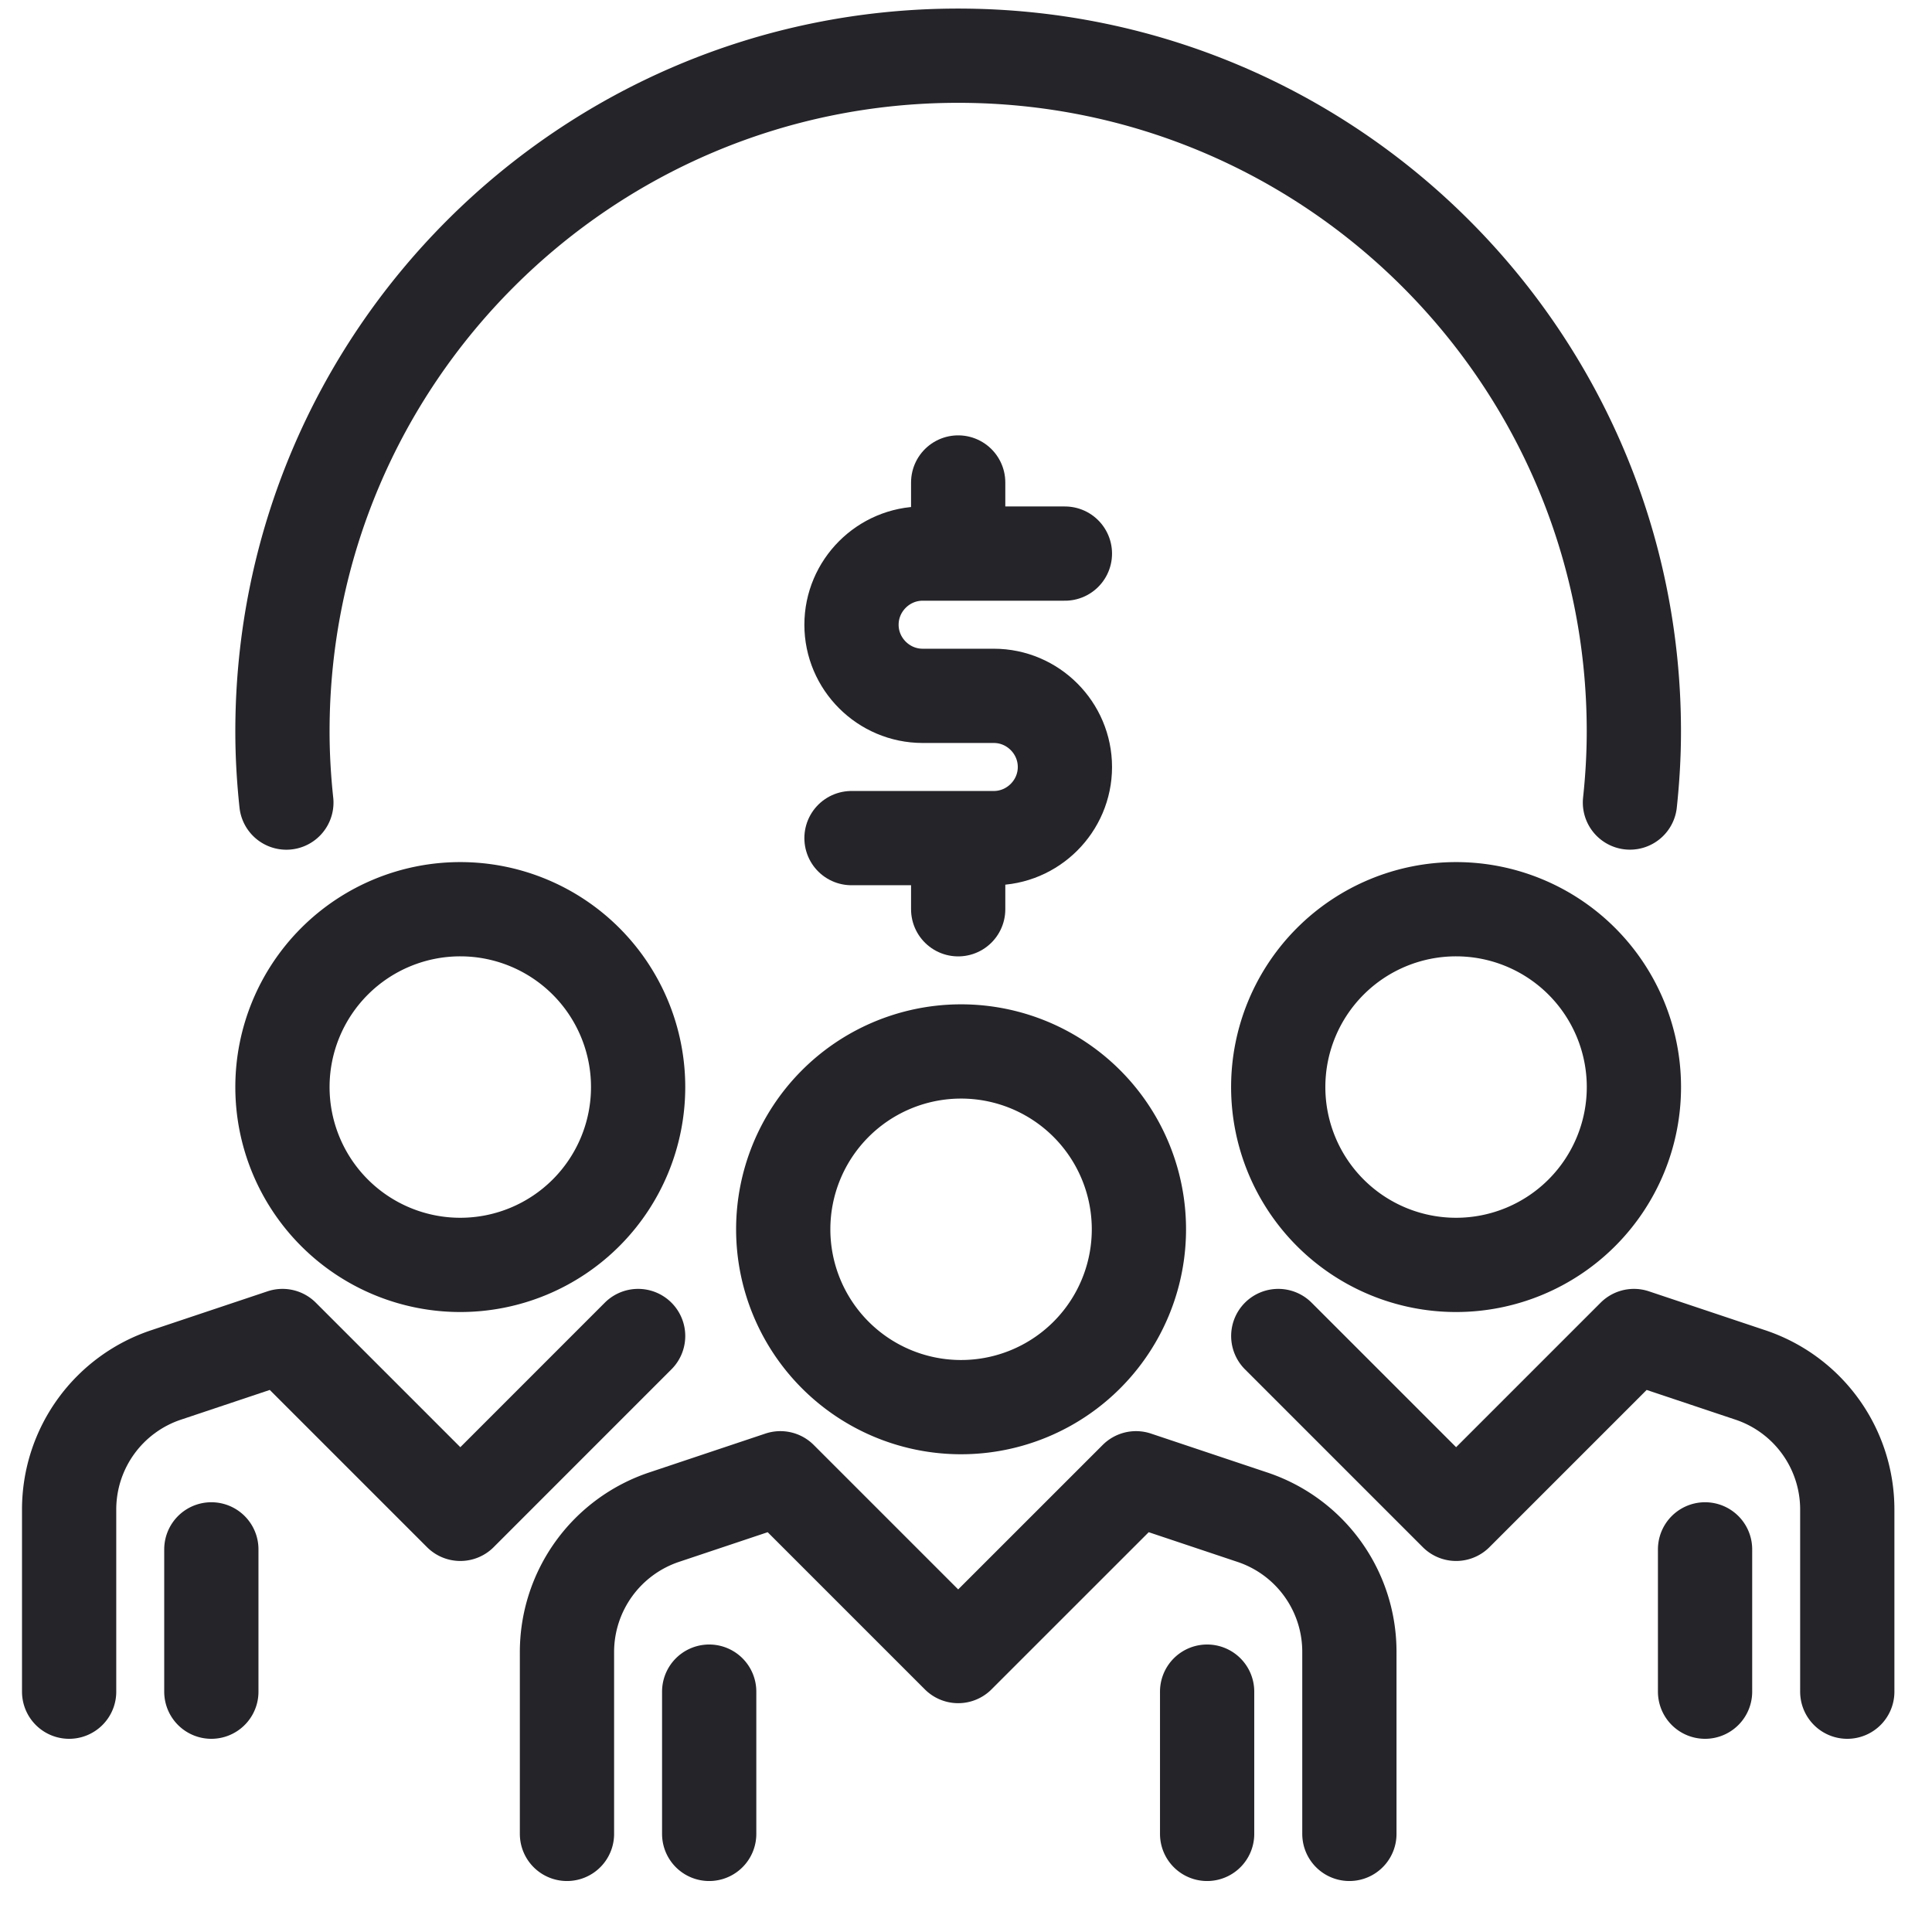 <svg width="41" height="41" fill="none" xmlns="http://www.w3.org/2000/svg"><g clip-path="url('#clip0_33_2456')" stroke="#242429" stroke-width="2" stroke-linejoin="round"><path d="M20.334 29.861a3.774 3.774 0 1 0 0-7.547 3.774 3.774 0 0 0 0 7.547ZM30.9 26.843a3.774 3.774 0 1 0 0-7.548 3.774 3.774 0 0 0 0 7.548Z"/><path d="M28.636 38.918v-3.864a3.01 3.01 0 0 0-2.068-2.86l-2.46-.823-3.774 3.773-3.773-3.773-2.46.823a3.02 3.02 0 0 0-2.069 2.86v3.864M39.202 35.9v-3.865a3.01 3.01 0 0 0-2.067-2.86l-2.46-.823-3.774 3.774-3.774-3.774M15.05 35.899v3.019M25.617 35.899v3.019M36.184 32.88v3.02M4.485 32.88v3.02" stroke-linecap="round"/><path d="M9.768 26.843a3.774 3.774 0 1 0 0-7.548 3.774 3.774 0 0 0 0 7.548Z"/><path d="M1.467 35.9v-3.865a3.01 3.01 0 0 1 2.068-2.86l2.46-.823 3.774 3.774 3.773-3.774M34.59 17.031c.053-.498.083-.996.083-1.51 0-7.916-6.422-14.339-14.34-14.339-7.916 0-14.339 6.423-14.339 14.34 0 .513.03 1.011.083 1.51" stroke-linecap="round"/><path d="M22.599 11.748h-3.02c-.83 0-1.509.68-1.509 1.51s.68 1.509 1.51 1.509h1.51c.83 0 1.509.68 1.509 1.51s-.68 1.509-1.51 1.509H18.07M20.334 10.239v1.51M20.334 17.786v1.51" stroke-linecap="round"/></g><defs><clipPath id="clip0_33_2456"><path fill="#fff" transform="translate(.334 .05)" d="M0 0h40v40H0z"/></clipPath></defs></svg>
